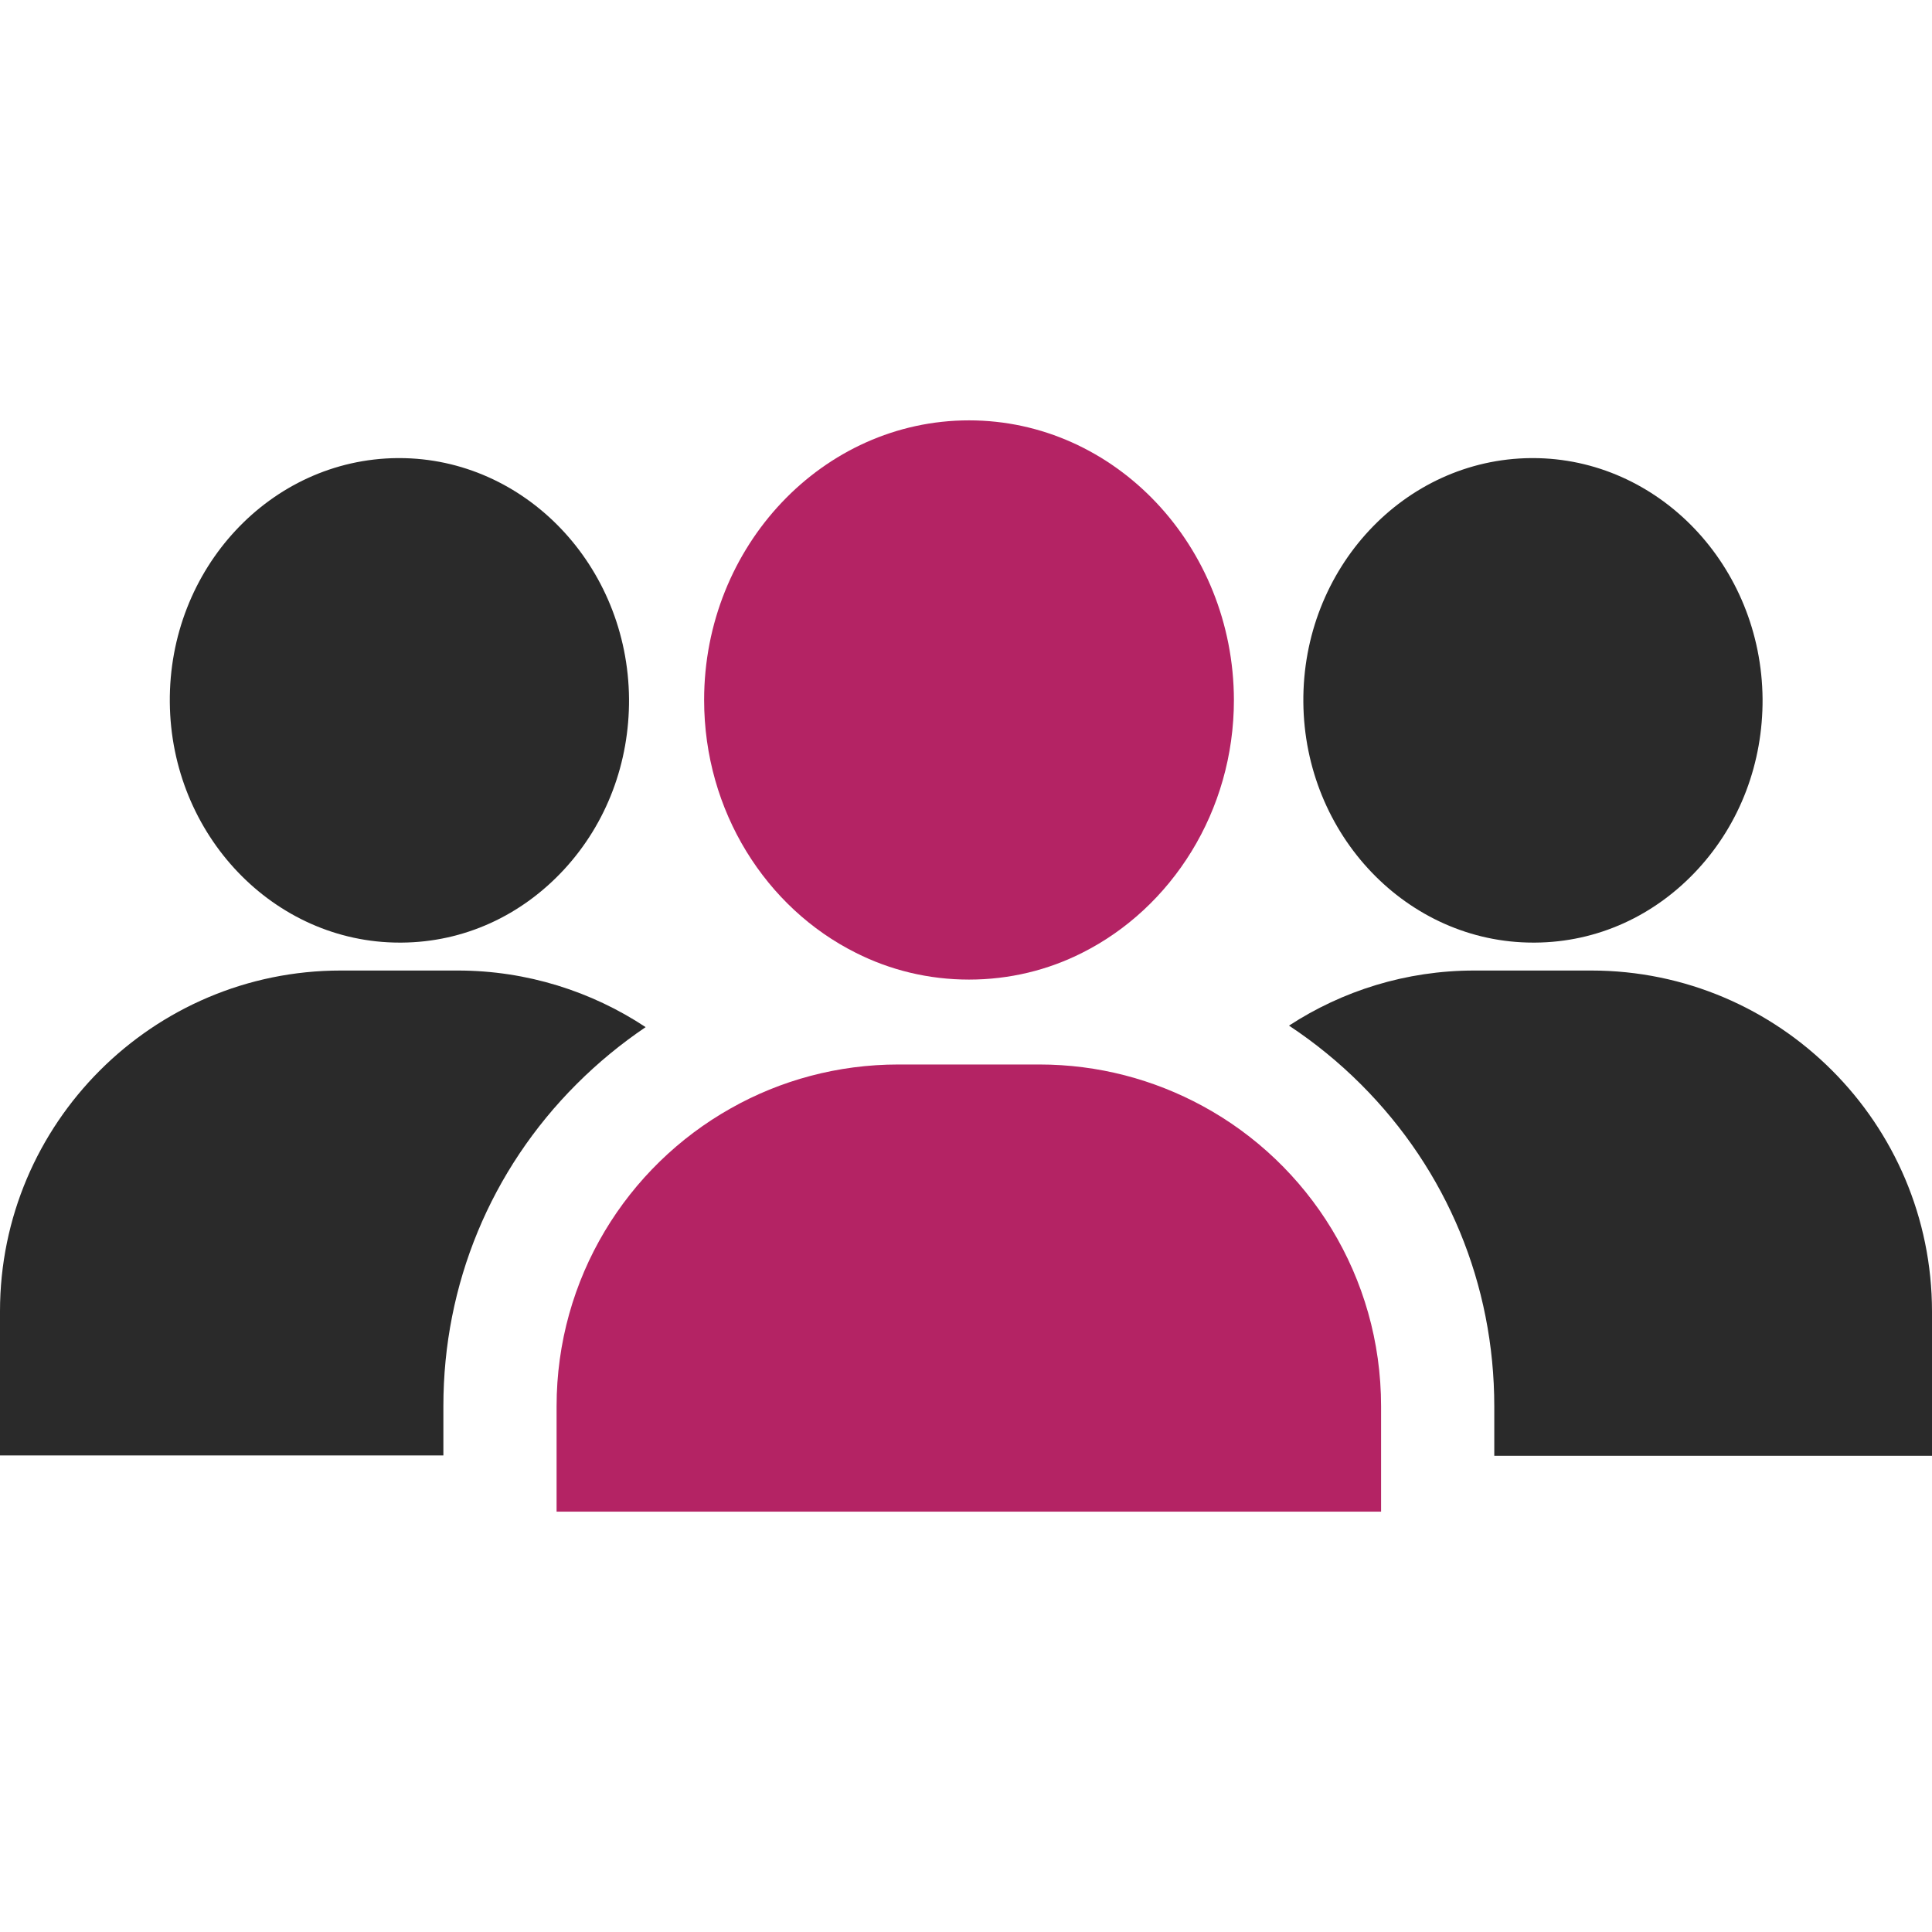 <?xml version="1.0" encoding="utf-8"?>
<!-- Generator: Adobe Illustrator 21.0.2, SVG Export Plug-In . SVG Version: 6.00 Build 0)  -->
<svg version="1.1" id="Capa_1" xmlns="http://www.w3.org/2000/svg" xmlns:xlink="http://www.w3.org/1999/xlink" x="0px" y="0px"
	 viewBox="0 0 512 512" style="enable-background:new 0 0 512 512;" xml:space="preserve">
<style type="text/css">
	.st0{fill:#B42364;}
	.st1{fill:#2A2A2A;}
</style>
<g>
	<g>
		<path class="st0" d="M318.7,293.1c-12.9-7-27.6-11-43.3-11h-37.3c-16.1,0-31.3,4.2-44.4,11.6c-27.6,15.5-46.2,45.1-46.2,79v27.9
			H366v-27.9C366,338.3,346.9,308.4,318.7,293.1z"/>
	</g>
</g>
<g>
	<g>
		<path class="st1" d="M421.7,257.2h-31c-18.1,0-35,5.4-49.1,14.6c6.8,4.5,13.2,9.7,19.1,15.6c22.8,22.8,35.3,53,35.3,85.3v13.1h116
			v-38.2C512,297.7,471.5,257.2,421.7,257.2z"/>
	</g>
</g>
<g>
	<g>
		<path class="st1" d="M121.3,257.2h-31C40.5,257.2,0,297.7,0,347.5v38.2h117.5v-13.1c0-32.2,12.5-62.5,35.3-85.3
			c5.7-5.7,11.8-10.7,18.3-15.1C156.9,262.8,139.7,257.2,121.3,257.2z"/>
	</g>
</g>
<g>
	<g>
		<path class="st1" d="M406.2,121.4c-0.2,0-0.3,0-0.5,0c-33.6,0.3-60.6,29.3-60.3,64.7c0.3,35.2,27.6,63.7,60.9,63.7
			c0.2,0,0.3,0,0.5,0c16.5-0.1,31.8-7.1,43.2-19.5c11.2-12.2,17.2-28.2,17.1-45.1C466.8,149.9,439.5,121.4,406.2,121.4z"/>
	</g>
</g>
<g>
	<g>
		<path class="st1" d="M105.8,121.4c-0.2,0-0.3,0-0.5,0c-33.6,0.3-60.6,29.3-60.3,64.7c0.3,35.2,27.6,63.7,60.9,63.7
			c0.2,0,0.3,0,0.5,0c16.5-0.1,31.8-7.1,43.2-19.5c11.2-12.2,17.2-28.2,17.1-45.1C166.4,149.9,139.1,121.4,105.8,121.4z"/>
	</g>
</g>
<g>
	<g>
		<path class="st0" d="M256.8,111.4c-38.7,0-70.2,33.3-70.2,74.1c0,29.5,16.4,55.1,40.2,67c9.1,4.6,19.3,7.1,30,7.1s20.9-2.5,30-7.1
			c23.7-11.9,40.2-37.5,40.2-67C326.9,144.7,295.5,111.4,256.8,111.4z"/>
	</g>
</g>
</svg>
